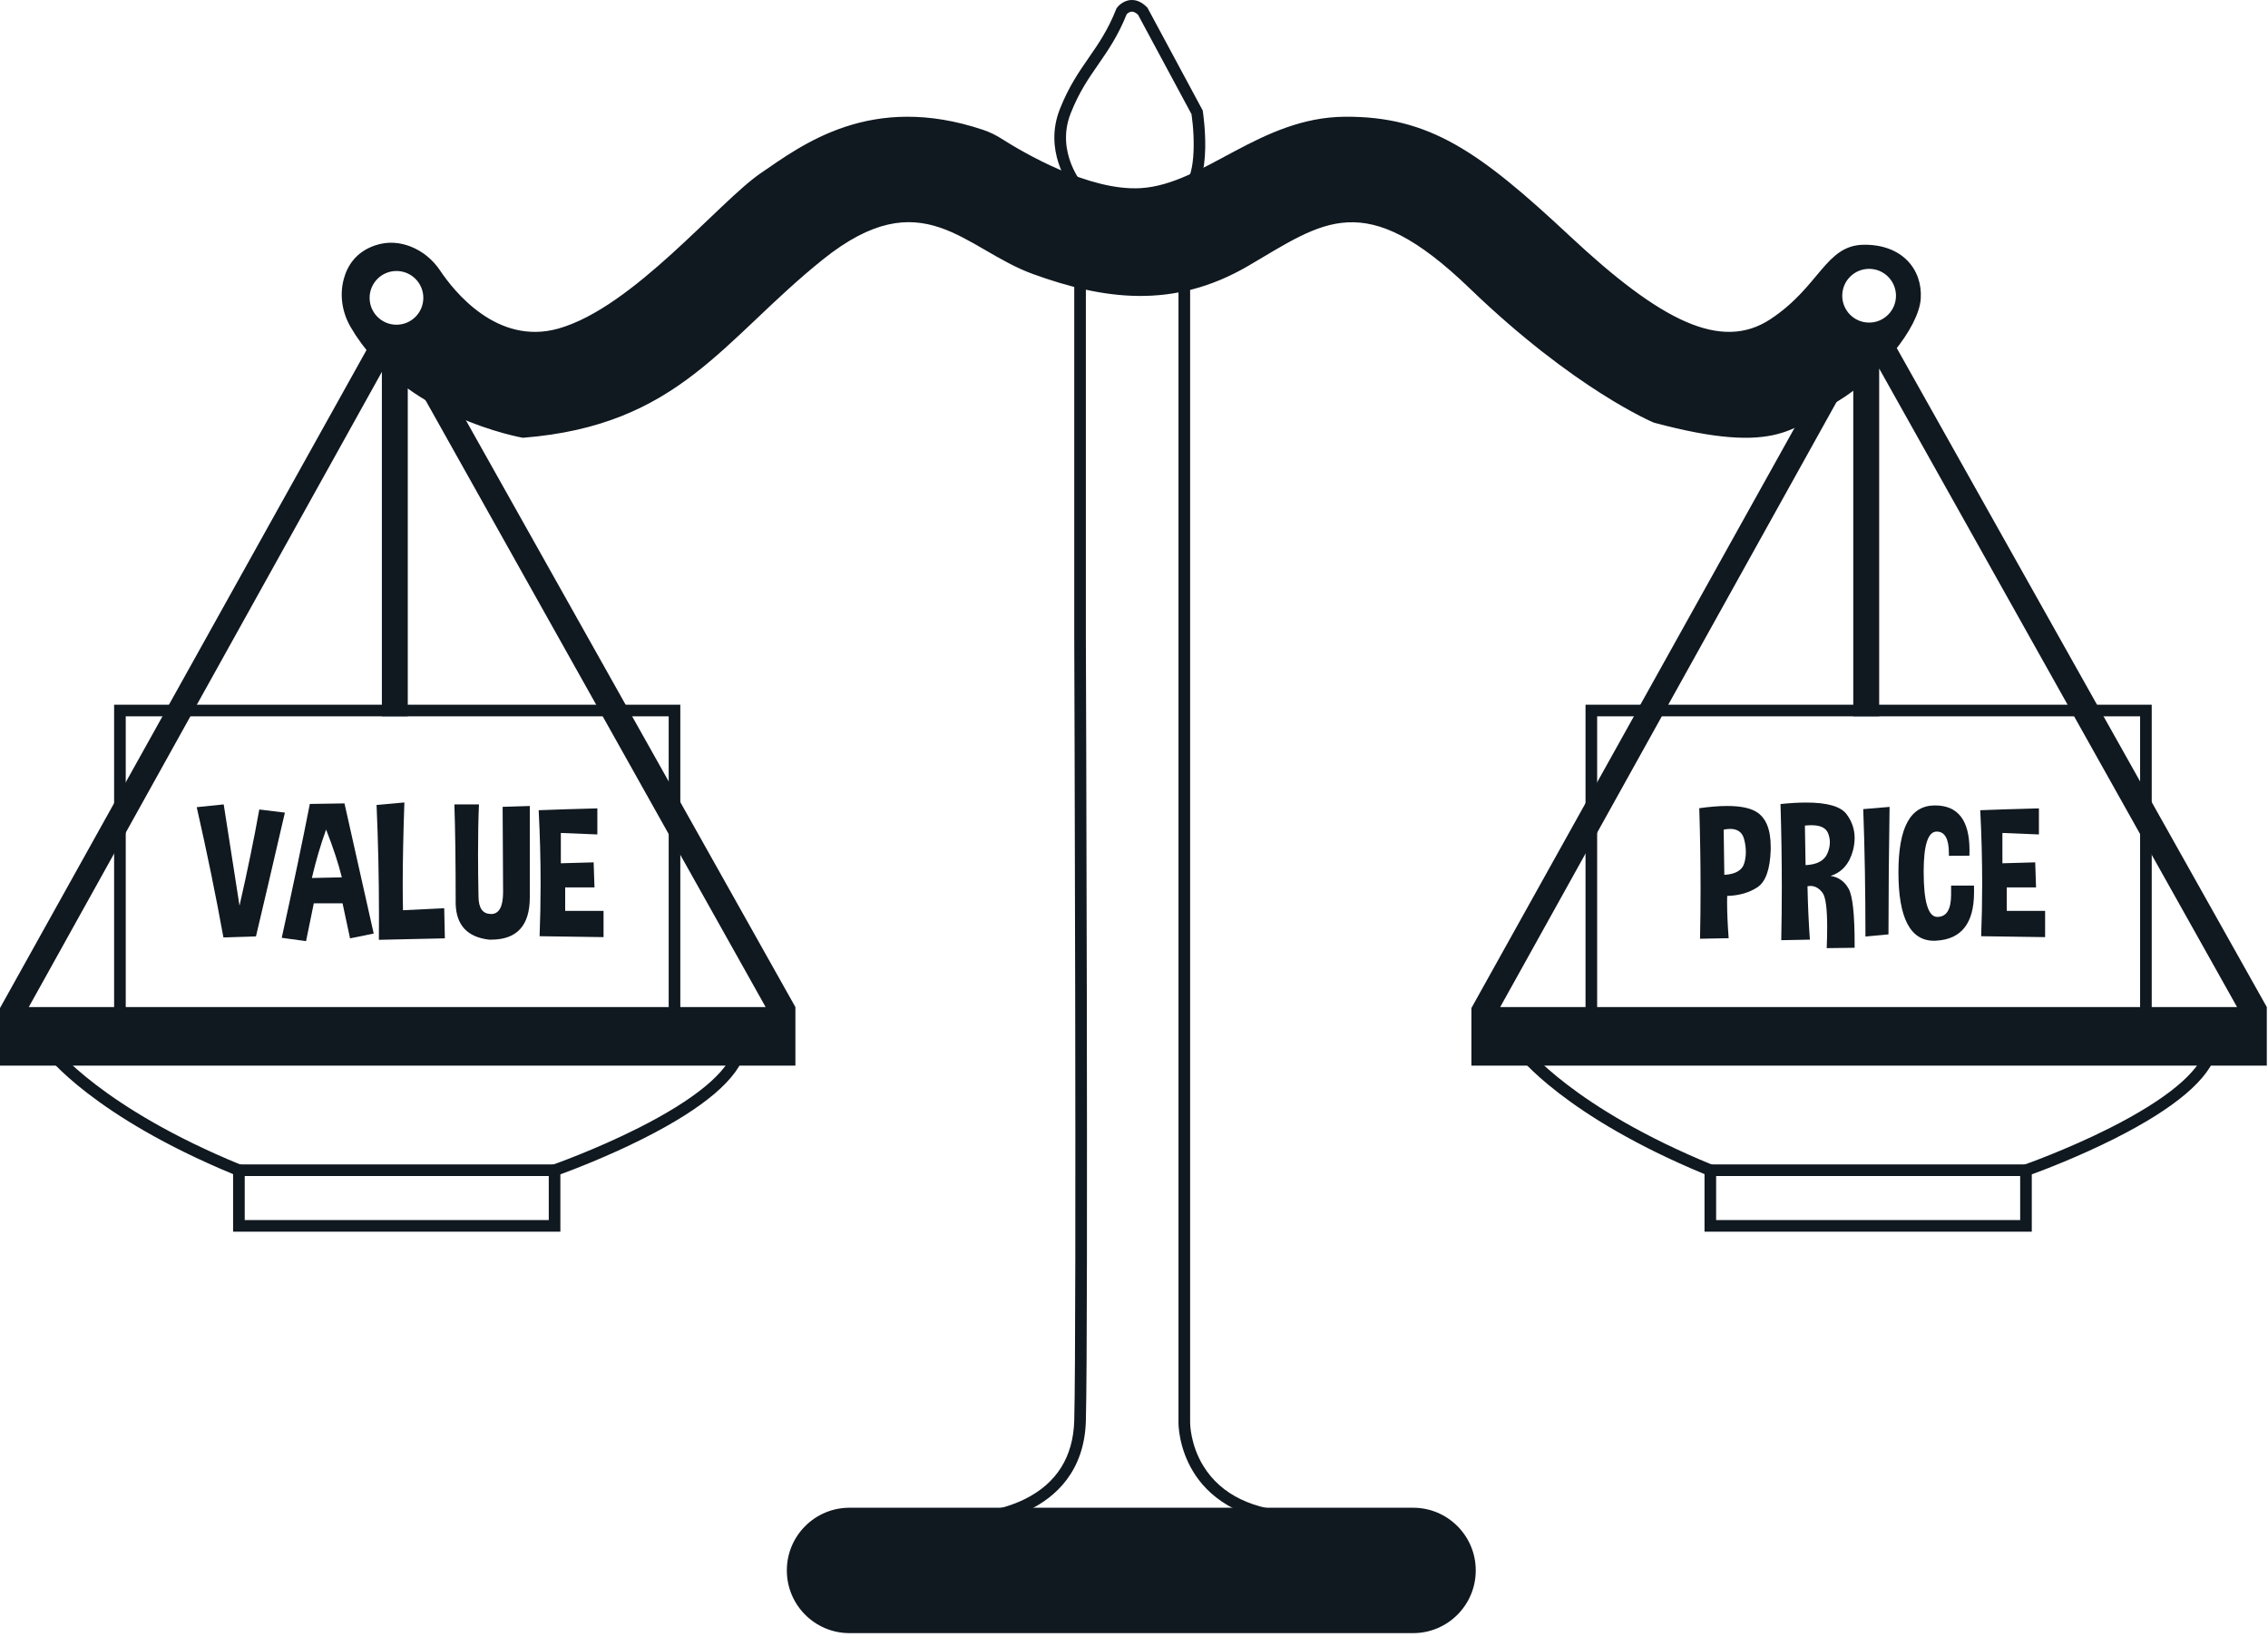 <svg xmlns="http://www.w3.org/2000/svg" width="359" height="259" viewBox="0 0 359 259" fill="none"><path d="M154.556 241.137C154.064 241.137 153.657 240.747 153.638 240.252C153.618 239.745 154.014 239.319 154.521 239.299C154.559 239.297 158.421 239.123 162.251 237.216C167.262 234.722 169.883 230.545 170.041 224.803C170.441 210.203 170.044 101.594 170.041 100.498V30.448C169.015 29.166 165.185 23.759 167.777 17.23C169.182 13.69 170.783 11.381 172.331 9.148C173.888 6.901 175.358 4.78 176.687 1.435L176.731 1.325L176.802 1.23C176.886 1.115 177.665 0.106 178.965 0.008C179.863 -0.061 180.726 0.316 181.534 1.125L181.629 1.22L190.373 17.476L190.398 17.632C190.415 17.745 190.822 20.426 190.775 23.38C190.714 27.209 189.91 29.712 188.384 30.839V225.13C188.384 225.174 188.376 228.583 190.484 232.001C193.296 236.563 198.391 239.017 205.623 239.297C206.13 239.317 206.526 239.745 206.506 240.252C206.488 240.747 206.08 241.137 205.588 241.137C205.576 241.137 205.563 241.137 205.551 241.137C195.677 240.755 191.028 236.44 188.867 232.887C186.515 229.023 186.541 225.277 186.543 225.119V29.756L187.055 29.504C189.262 28.411 189.179 21.979 188.603 18.067L180.14 2.336C179.768 1.988 179.423 1.823 179.112 1.841C178.758 1.864 178.463 2.128 178.339 2.258C176.948 5.718 175.369 7.994 173.844 10.197C172.286 12.444 170.816 14.565 169.487 17.91C167.004 24.165 171.457 29.288 171.649 29.502L171.88 29.763V30.114V100.492C171.885 101.585 172.28 210.223 171.88 224.851C171.658 232.946 166.937 236.952 163.014 238.888C158.836 240.951 154.765 241.128 154.593 241.134C154.581 241.134 154.57 241.134 154.558 241.134L154.556 241.137Z" fill="#101820"></path><path d="M295.022 38.731C288.947 38.799 288.071 45.347 280.24 50.511C272.41 55.675 262.826 50.747 248.515 37.382C234.205 24.016 226.291 18.38 212.876 18.474C199.46 18.566 190.55 29.163 180.577 29.772C172.4 30.27 162.01 24.165 158.534 21.95C157.625 21.371 156.653 20.897 155.631 20.554C137.815 14.562 126.912 22.976 120.435 27.392C113.753 31.949 100.236 48.655 88.39 51.996C78.68 54.734 71.828 46.046 69.672 42.822C68.534 41.121 66.923 39.773 65.02 39.024C63.449 38.406 61.507 38.112 59.382 38.832C56.336 39.867 54.98 42.057 54.413 44.163C53.723 46.729 54.167 49.458 55.501 51.755C63.787 66.037 82.771 69.278 82.771 69.278C107.576 67.324 114.462 53.717 130.257 41.061C146.051 28.405 152.633 39.441 163.568 43.389C174.503 47.338 185.64 49.059 197.587 42.073C209.535 35.086 215.913 29.518 232.619 45.617C249.325 61.715 261.779 66.879 261.779 66.879C281.725 72.246 284.256 67.487 290.837 63.538C297.419 59.59 303.73 51.895 304.033 47.27C304.337 42.648 301.098 38.664 295.022 38.731ZM62.757 51.388C60.409 51.388 58.505 49.484 58.505 47.136C58.505 44.787 60.409 42.884 62.757 42.884C65.106 42.884 67.009 44.787 67.009 47.136C67.009 49.484 65.106 51.388 62.757 51.388ZM295.86 51.05C293.512 51.05 291.607 49.147 291.607 46.798C291.607 44.45 293.512 42.545 295.86 42.545C298.209 42.545 300.112 44.45 300.112 46.798C300.112 49.147 298.209 51.05 295.86 51.05Z" fill="#101820"></path><path d="M125.902 159.37V168.634H0V159.522L59.23 53.21L60.916 55.032H64.546V113.352H60.446V58.849L4.555 159.37H121.195L65.001 59.134L68.495 57.158L125.902 159.37Z" fill="#101820"></path><path d="M88.703 194.917H36.896V185.805C14.739 176.623 7.462 167.158 7.161 166.757C6.856 166.35 6.939 165.774 7.345 165.469C7.751 165.164 8.328 165.247 8.633 165.653C8.752 165.809 16.169 175.333 38.165 184.338L38.737 184.572V193.079H86.864V184.537L87.48 184.322C87.546 184.299 94.213 181.96 101.092 178.485C110.015 173.978 115.24 169.652 116.204 165.975C116.333 165.483 116.837 165.19 117.328 165.319C117.82 165.448 118.113 165.95 117.984 166.442C116.866 170.707 111.457 175.314 101.905 180.138C96.143 183.047 90.528 185.172 88.701 185.84V194.922L88.703 194.917Z" fill="#101820"></path><path d="M87.783 186.108H37.816C37.308 186.108 36.896 185.696 36.896 185.188C36.896 184.681 37.308 184.269 37.816 184.269H87.782C88.289 184.269 88.701 184.681 88.701 185.188C88.701 185.696 88.289 186.108 87.782 186.108H87.783Z" fill="#101820"></path><path d="M106.767 163.783C106.26 163.783 105.847 163.37 105.847 162.863V113.361H19.903V162.863C19.903 163.37 19.491 163.783 18.984 163.783C18.476 163.783 18.064 163.37 18.064 162.863V111.522H107.687V162.863C107.687 163.37 107.274 163.783 106.767 163.783Z" fill="#101820"></path><path d="M35.366 148.346C34.177 141.773 32.767 134.902 31.139 127.734L35.411 127.296L37.912 143.329C39.189 137.722 40.233 132.645 41.042 128.101L45.095 128.597C43.047 137.443 41.52 143.971 40.516 148.185L35.368 148.346H35.366Z" fill="#101820"></path><path d="M44.597 148.406C46.43 140.077 47.912 133.017 49.043 127.224L54.529 127.137C55.875 133.164 57.416 140.029 59.152 147.734L55.408 148.495L54.223 142.951H49.673L48.444 148.935L44.597 148.407V148.406ZM54.105 138.838C53.597 136.732 52.768 134.211 51.618 131.275C50.731 133.743 49.98 136.298 49.365 138.941L54.105 138.838Z" fill="#101820"></path><path d="M64.01 126.989C63.833 132.071 63.746 136.425 63.746 140.052C63.746 141.496 63.761 142.826 63.79 144.045L70.314 143.723L70.417 148.491L59.972 148.726C59.981 147.438 59.987 146.155 59.987 144.879C59.987 139.017 59.86 133.185 59.607 127.383L64.011 126.988L64.01 126.989Z" fill="#101820"></path><path d="M83.861 127.545V142.013C83.861 146.47 81.822 148.699 77.746 148.699H77.425C74.011 148.309 72.247 146.441 72.129 143.096C72.129 136.416 72.06 131.15 71.923 127.298H75.815C75.717 129.502 75.67 132.091 75.67 135.066C75.67 137.154 75.694 139.435 75.743 141.912C75.763 143.725 76.416 144.632 77.704 144.632C77.704 144.641 77.708 144.648 77.719 144.648C78.996 144.648 79.635 143.487 79.635 141.167L79.561 127.68L83.862 127.548L83.861 127.545Z" fill="#101820"></path><path d="M94.554 127.924V132.049L88.775 131.815V136.612L93.968 136.467L94.1 140.43H89.463V144.146H95.535V148.3L85.412 148.154C85.519 145.414 85.573 142.655 85.573 139.874C85.573 136.022 85.47 132.135 85.266 128.216C87.471 128.128 90.567 128.03 94.555 127.923L94.554 127.924Z" fill="#101820"></path><path d="M358.811 159.37V168.634H232.908V159.522L292.139 53.21L293.825 55.032H297.454V113.352H293.354V58.849L237.464 159.37H354.104L296.624 56.84L299.639 54.018L358.811 159.37Z" fill="#101820"></path><path d="M321.611 194.917H269.806V185.804C247.649 176.623 240.372 167.158 240.071 166.756C239.766 166.35 239.849 165.774 240.255 165.469C240.661 165.164 241.238 165.247 241.541 165.651C241.613 165.746 249.007 175.303 271.073 184.338L271.645 184.572V193.079H319.772V184.537L320.388 184.322C320.454 184.299 327.122 181.96 334.001 178.485C342.923 173.977 348.149 169.652 349.113 165.975C349.241 165.483 349.746 165.19 350.236 165.319C350.728 165.447 351.021 165.95 350.892 166.442C349.775 170.706 344.366 175.314 334.813 180.138C329.051 183.047 323.437 185.171 321.61 185.84V194.922L321.611 194.917Z" fill="#101820"></path><path d="M320.692 186.108H270.726C270.218 186.108 269.806 185.696 269.806 185.188C269.806 184.681 270.218 184.269 270.726 184.269H320.692C321.199 184.269 321.611 184.681 321.611 185.188C321.611 185.696 321.199 186.108 320.692 186.108Z" fill="#101820"></path><path d="M339.675 163.783C339.168 163.783 338.756 163.37 338.756 162.863V113.361H252.812V162.863C252.812 163.37 252.399 163.783 251.892 163.783C251.385 163.783 250.972 163.37 250.972 162.863V111.522H340.595V162.863C340.595 163.37 340.183 163.783 339.675 163.783Z" fill="#101820"></path><path d="M269.095 148.552C269.153 145.987 269.182 143.363 269.182 140.682C269.182 136.567 269.113 132.306 268.977 127.897C270.644 127.663 272.117 127.546 273.394 127.546C275.404 127.546 276.915 127.839 277.928 128.425C279.498 129.332 280.284 131.19 280.284 133.998V134.481C280.186 137.563 279.489 139.534 278.192 140.399C276.895 141.262 275.295 141.723 273.394 141.781C273.385 142.083 273.379 142.396 273.379 142.718C273.379 144.337 273.462 146.253 273.627 148.468L269.093 148.555L269.095 148.552ZM272.839 131.289L272.942 138.443C274.755 138.346 275.819 137.697 276.13 136.498C276.277 135.952 276.349 135.391 276.349 134.815C276.349 134.142 276.251 133.449 276.057 132.738C275.764 131.694 275.033 131.173 273.862 131.173C273.549 131.173 273.209 131.213 272.838 131.289H272.839Z" fill="#101820"></path><path d="M281.953 148.786C282.012 145.997 282.041 143.188 282.041 140.36C282.041 136.03 281.972 131.656 281.835 127.238C283.347 127.082 284.703 127.004 285.902 127.004C289.237 127.004 291.363 127.614 292.28 128.832C293.138 129.973 293.567 131.231 293.567 132.606C293.567 133.23 293.484 133.874 293.319 134.537C292.753 136.683 291.564 138.043 289.749 138.619C291.017 138.794 291.978 139.478 292.631 140.667C293.255 141.818 293.567 144.714 293.567 149.356V149.985L289.15 150.043C289.199 148.814 289.223 147.712 289.223 146.737C289.223 143.782 288.984 141.973 288.506 141.309C287.96 140.567 287.312 140.198 286.561 140.198C286.414 140.198 286.263 140.213 286.107 140.242C286.165 143.218 286.293 146.035 286.487 148.697L281.953 148.785V148.786ZM285.698 130.647L285.801 136.909C287.614 136.821 288.765 136.207 289.252 135.065C289.516 134.459 289.648 133.871 289.648 133.294C289.648 132.798 289.55 132.31 289.355 131.832C289.004 131.003 288.13 130.589 286.737 130.589C286.415 130.589 286.069 130.609 285.698 130.647Z" fill="#101820"></path><path d="M298.923 147.865L295.281 148.2C295.281 141.042 295.164 134.322 294.93 128.042L299.099 127.691C298.992 134.313 298.934 141.037 298.924 147.865H298.923Z" fill="#101820"></path><path d="M311.737 135.415L308.489 135.431V135.035C308.489 132.744 307.845 131.597 306.558 131.597C305.183 131.597 304.495 133.714 304.495 137.946C304.495 142.715 305.217 145.1 306.659 145.1H306.674C308.118 145.09 308.838 143.919 308.838 141.59V140.141H312.467V141.239C312.467 146.096 310.472 148.636 306.484 148.86C306.368 148.869 306.25 148.875 306.133 148.875C302.378 148.875 300.502 145.267 300.502 138.05C300.502 130.834 302.433 127.459 306.294 127.459C309.931 127.459 311.751 129.819 311.751 134.539C311.751 134.822 311.746 135.114 311.735 135.417L311.737 135.415Z" fill="#101820"></path><path d="M322.738 127.925V132.049L316.959 131.815V136.613L322.152 136.467L322.284 140.431H317.647V144.146H323.719V148.3L313.596 148.154C313.704 145.414 313.757 142.655 313.757 139.874C313.757 136.022 313.655 132.135 313.451 128.216C315.655 128.128 318.751 128.03 322.739 127.923L322.738 127.925Z" fill="#101820"></path><path d="M223.673 238.597H134.471C128.991 238.597 124.549 243.039 124.549 248.519V248.52C124.549 254 128.991 258.442 134.471 258.442H223.673C229.153 258.442 233.595 254 233.595 248.52V248.519C233.595 243.039 229.153 238.597 223.673 238.597Z" fill="#101820"></path></svg>